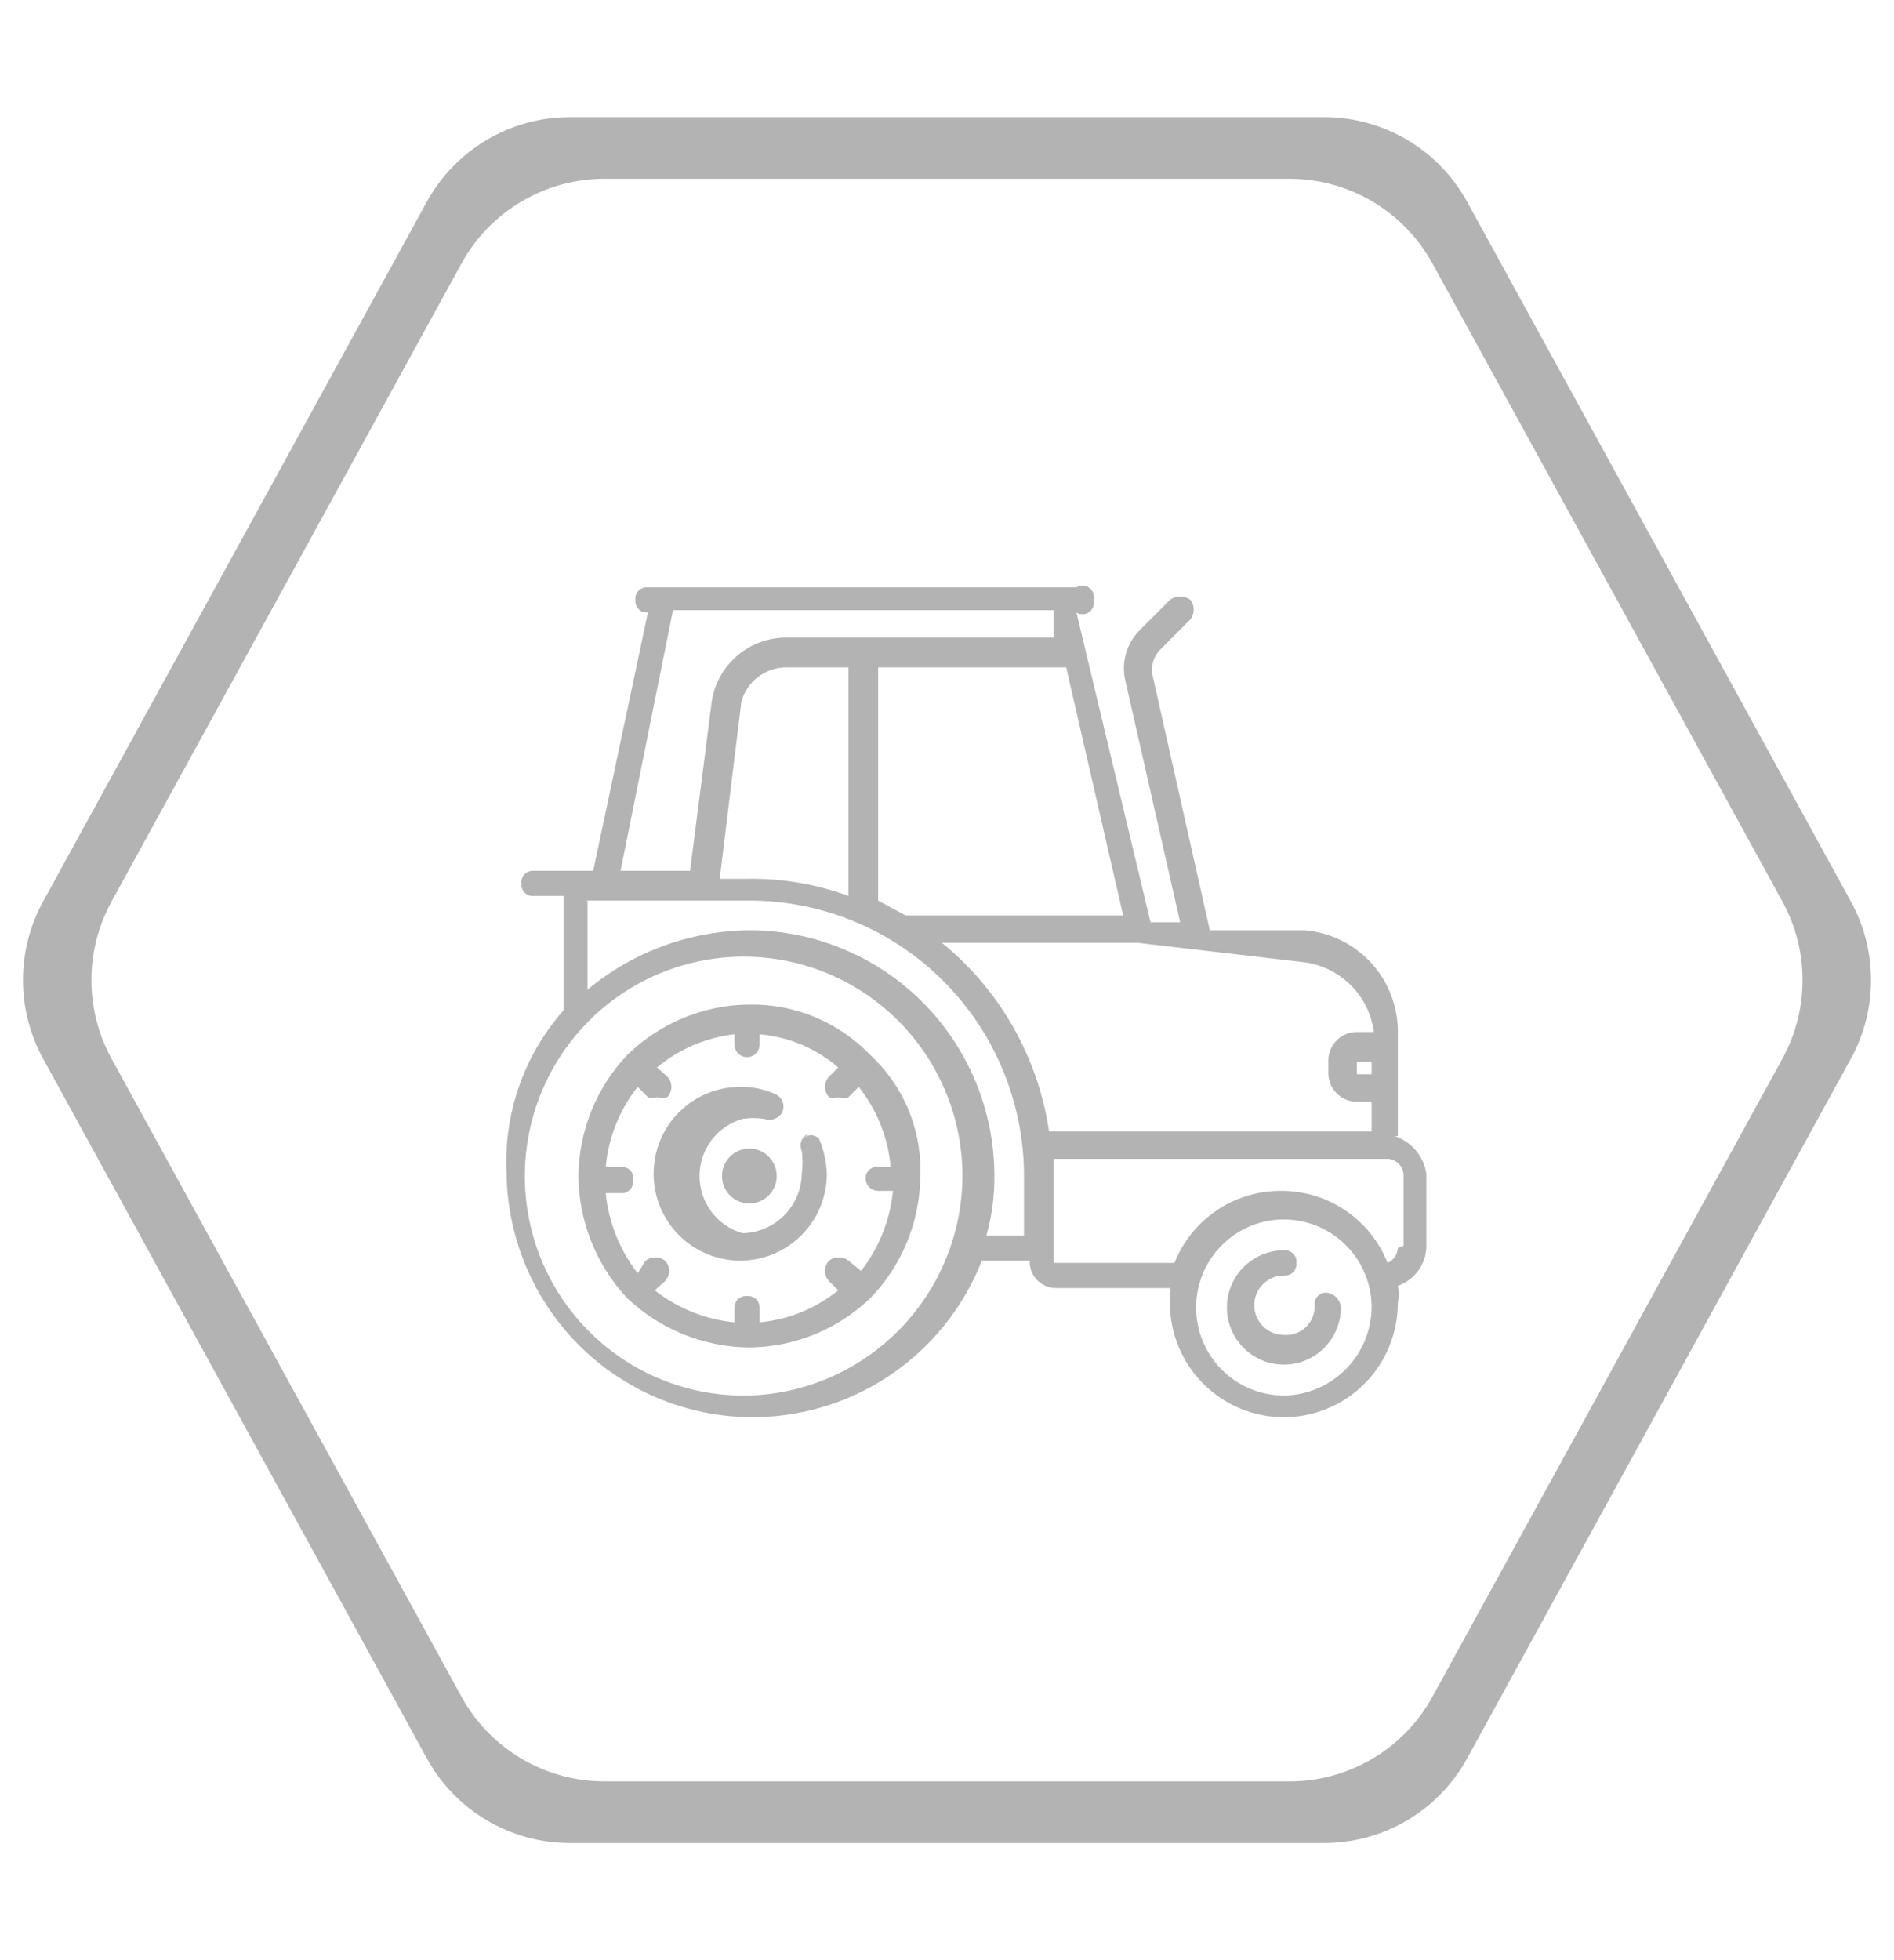 <svg width="58" height="60" viewBox="0 0 58 60" fill="none" xmlns="http://www.w3.org/2000/svg">
<path d="M40.546 56.416C42.372 56.416 44.052 55.421 44.93 53.821L56.68 32.406C57.502 30.907 57.502 29.093 56.68 27.595L44.93 6.18C44.052 4.58 42.372 3.585 40.546 3.585H17.453C15.627 3.585 13.947 4.58 13.069 6.18L1.32 27.595C0.498 29.093 0.498 30.907 1.32 32.406L13.07 53.821C13.948 55.421 15.628 56.416 17.454 56.416H40.546ZM14.131 8.067C15.009 6.466 16.689 5.472 18.514 5.472H39.484C41.309 5.472 42.989 6.466 43.867 8.067L54.583 27.595C55.405 29.093 55.405 30.907 54.583 32.406L43.868 51.934C42.99 53.535 41.31 54.529 39.485 54.529H18.514C16.689 54.529 15.009 53.535 14.131 51.934L3.416 32.406C2.594 30.907 2.594 29.093 3.416 27.595L14.131 8.067Z" fill="#B3B3B3"/>
<path fill-rule="evenodd" clip-rule="evenodd" d="M26.647 32.289C26.168 31.792 25.593 31.399 24.956 31.134C24.32 30.869 23.636 30.738 22.947 30.75C21.551 30.76 20.212 31.312 19.212 32.289C18.262 33.29 17.726 34.616 17.712 35.998C17.724 37.391 18.26 38.728 19.212 39.742C20.224 40.697 21.558 41.234 22.947 41.246C24.326 41.233 25.648 40.695 26.647 39.742C27.621 38.739 28.172 37.398 28.182 35.998C28.209 35.305 28.086 34.615 27.821 33.975C27.555 33.334 27.155 32.759 26.647 32.289ZM26.891 36.453H27.345C27.258 37.346 26.919 38.195 26.367 38.902L25.984 38.587C25.898 38.522 25.794 38.487 25.687 38.487C25.58 38.487 25.475 38.522 25.39 38.587C25.309 38.672 25.264 38.785 25.264 38.902C25.264 39.02 25.309 39.132 25.39 39.217L25.669 39.497C24.98 40.054 24.143 40.395 23.261 40.477V40.022C23.261 39.973 23.251 39.924 23.232 39.879C23.212 39.834 23.183 39.794 23.147 39.761C23.111 39.728 23.068 39.703 23.022 39.688C22.975 39.672 22.926 39.667 22.877 39.672C22.829 39.667 22.779 39.672 22.733 39.688C22.686 39.703 22.644 39.728 22.608 39.761C22.571 39.794 22.543 39.834 22.523 39.879C22.503 39.924 22.493 39.973 22.493 40.022V40.477C21.603 40.389 20.755 40.05 20.05 39.497L20.364 39.217C20.445 39.132 20.491 39.02 20.491 38.902C20.491 38.785 20.445 38.672 20.364 38.587C20.279 38.522 20.175 38.487 20.068 38.487C19.96 38.487 19.856 38.522 19.771 38.587L19.527 38.972C18.976 38.265 18.637 37.416 18.549 36.523H19.003C19.055 36.528 19.107 36.522 19.156 36.505C19.205 36.487 19.25 36.459 19.287 36.422C19.324 36.385 19.352 36.341 19.369 36.291C19.386 36.242 19.392 36.19 19.387 36.138C19.399 36.084 19.397 36.027 19.382 35.973C19.368 35.919 19.34 35.87 19.303 35.829C19.265 35.788 19.218 35.756 19.166 35.737C19.114 35.718 19.058 35.711 19.003 35.718H18.549C18.631 34.824 18.97 33.973 19.527 33.269L19.841 33.584C19.885 33.603 19.932 33.613 19.98 33.613C20.028 33.613 20.076 33.603 20.12 33.584C20.222 33.616 20.332 33.616 20.434 33.584C20.515 33.499 20.56 33.386 20.56 33.269C20.56 33.151 20.515 33.039 20.434 32.954L20.12 32.674C20.795 32.111 21.62 31.758 22.493 31.659V31.974C22.493 32.076 22.534 32.174 22.606 32.246C22.678 32.319 22.776 32.359 22.877 32.359C22.979 32.359 23.077 32.319 23.149 32.246C23.221 32.174 23.261 32.076 23.261 31.974V31.659C24.15 31.736 24.993 32.091 25.669 32.674L25.39 32.954C25.309 33.039 25.264 33.151 25.264 33.269C25.264 33.386 25.309 33.499 25.39 33.584C25.434 33.603 25.482 33.613 25.53 33.613C25.578 33.613 25.625 33.603 25.669 33.584C25.719 33.606 25.772 33.617 25.826 33.617C25.881 33.617 25.934 33.606 25.984 33.584L26.298 33.269C26.854 33.973 27.194 34.824 27.275 35.718H26.891C26.842 35.713 26.793 35.719 26.747 35.734C26.7 35.749 26.658 35.774 26.621 35.807C26.585 35.84 26.556 35.881 26.537 35.925C26.517 35.97 26.507 36.019 26.507 36.068C26.507 36.17 26.548 36.268 26.62 36.34C26.692 36.412 26.789 36.453 26.891 36.453Z" fill="#B3B3B3"/>
<path fill-rule="evenodd" clip-rule="evenodd" d="M24.762 34.703C24.713 34.722 24.668 34.752 24.63 34.789C24.592 34.826 24.563 34.871 24.543 34.92C24.523 34.969 24.514 35.022 24.516 35.075C24.517 35.128 24.53 35.18 24.553 35.228C24.582 35.461 24.582 35.696 24.553 35.928C24.544 36.408 24.35 36.865 24.011 37.205C23.673 37.544 23.216 37.739 22.738 37.748C22.358 37.639 22.025 37.409 21.787 37.094C21.55 36.778 21.421 36.394 21.421 35.998C21.421 35.603 21.55 35.218 21.787 34.902C22.025 34.587 22.358 34.357 22.738 34.249C22.958 34.216 23.181 34.216 23.401 34.249C23.504 34.287 23.617 34.287 23.719 34.248C23.822 34.21 23.907 34.135 23.959 34.039C23.982 33.986 23.993 33.929 23.993 33.872C23.992 33.815 23.981 33.758 23.958 33.706C23.935 33.654 23.901 33.606 23.86 33.567C23.818 33.528 23.769 33.498 23.715 33.479C23.385 33.336 23.028 33.264 22.668 33.269C22.143 33.269 21.631 33.425 21.194 33.717C20.758 34.009 20.418 34.425 20.217 34.91C20.017 35.396 19.964 35.931 20.066 36.447C20.169 36.963 20.421 37.437 20.792 37.808C21.163 38.18 21.636 38.434 22.151 38.536C22.665 38.639 23.198 38.586 23.683 38.385C24.168 38.184 24.582 37.843 24.873 37.406C25.165 36.968 25.32 36.454 25.32 35.928C25.306 35.555 25.223 35.187 25.076 34.843C25.076 34.843 24.832 34.633 24.622 34.843L24.762 34.703Z" fill="#B3B3B3"/>
<path fill-rule="evenodd" clip-rule="evenodd" d="M22.947 35.158C22.781 35.158 22.619 35.208 22.482 35.3C22.344 35.392 22.237 35.523 22.173 35.677C22.11 35.83 22.093 35.999 22.125 36.162C22.158 36.325 22.238 36.474 22.355 36.592C22.472 36.709 22.621 36.789 22.784 36.822C22.946 36.854 23.115 36.837 23.268 36.774C23.421 36.71 23.552 36.603 23.644 36.465C23.736 36.327 23.785 36.164 23.785 35.998C23.785 35.775 23.697 35.562 23.539 35.404C23.382 35.247 23.169 35.158 22.947 35.158Z" fill="#B3B3B3"/>
<path fill-rule="evenodd" clip-rule="evenodd" d="M40.608 39.567C40.559 39.567 40.51 39.577 40.466 39.596C40.421 39.616 40.381 39.645 40.348 39.681C40.315 39.718 40.29 39.761 40.275 39.807C40.259 39.854 40.254 39.903 40.259 39.952C40.264 40.076 40.243 40.199 40.197 40.315C40.151 40.43 40.081 40.534 39.992 40.62C39.903 40.706 39.797 40.772 39.68 40.813C39.564 40.855 39.44 40.872 39.316 40.861C39.076 40.861 38.845 40.766 38.675 40.595C38.505 40.425 38.409 40.193 38.409 39.952C38.409 39.711 38.505 39.479 38.675 39.309C38.845 39.138 39.076 39.042 39.316 39.042C39.368 39.048 39.42 39.041 39.469 39.024C39.519 39.007 39.563 38.978 39.6 38.942C39.637 38.905 39.665 38.86 39.682 38.811C39.7 38.762 39.706 38.709 39.7 38.657C39.706 38.605 39.7 38.553 39.682 38.504C39.665 38.455 39.637 38.41 39.6 38.373C39.563 38.336 39.519 38.308 39.469 38.29C39.42 38.273 39.368 38.267 39.316 38.272C38.853 38.272 38.41 38.457 38.082 38.785C37.755 39.113 37.571 39.558 37.571 40.022C37.571 40.486 37.755 40.931 38.082 41.259C38.41 41.587 38.853 41.771 39.316 41.771C39.779 41.771 40.223 41.587 40.55 41.259C40.878 40.931 41.062 40.486 41.062 40.022C41.053 39.904 41.003 39.793 40.919 39.709C40.836 39.626 40.725 39.575 40.608 39.567Z" fill="#B3B3B3"/>
<path fill-rule="evenodd" clip-rule="evenodd" d="M42.806 34.773V31.659C42.827 30.862 42.541 30.088 42.009 29.495C41.476 28.903 40.737 28.538 39.944 28.475H37.048L35.303 20.708C35.266 20.559 35.27 20.402 35.312 20.255C35.355 20.108 35.436 19.974 35.547 19.868L36.454 18.958C36.519 18.873 36.555 18.768 36.555 18.661C36.555 18.553 36.519 18.449 36.454 18.363C36.364 18.295 36.253 18.259 36.14 18.259C36.027 18.259 35.917 18.295 35.826 18.363L34.919 19.273C34.712 19.473 34.562 19.724 34.482 20C34.403 20.276 34.397 20.569 34.465 20.848L36.14 28.23H35.233L32.964 18.748C33.023 18.786 33.092 18.805 33.162 18.802C33.232 18.799 33.3 18.776 33.356 18.735C33.413 18.693 33.456 18.635 33.479 18.569C33.502 18.503 33.505 18.431 33.488 18.363C33.505 18.296 33.502 18.224 33.479 18.158C33.456 18.092 33.413 18.034 33.356 17.993C33.3 17.951 33.232 17.928 33.162 17.925C33.092 17.923 33.023 17.941 32.964 17.979H19.841C19.789 17.973 19.737 17.979 19.688 17.997C19.639 18.014 19.594 18.042 19.557 18.079C19.52 18.116 19.492 18.161 19.475 18.21C19.457 18.259 19.451 18.312 19.457 18.363C19.451 18.415 19.457 18.468 19.475 18.517C19.492 18.566 19.52 18.611 19.557 18.648C19.594 18.685 19.639 18.713 19.688 18.73C19.737 18.748 19.789 18.754 19.841 18.748L18.166 26.656H16.351C16.299 26.65 16.246 26.657 16.197 26.674C16.148 26.691 16.104 26.72 16.067 26.756C16.03 26.793 16.002 26.838 15.985 26.887C15.967 26.936 15.961 26.989 15.967 27.041C15.961 27.093 15.967 27.145 15.985 27.194C16.002 27.244 16.03 27.288 16.067 27.325C16.104 27.362 16.148 27.39 16.197 27.408C16.246 27.425 16.299 27.431 16.351 27.426H17.258V30.925C16.044 32.298 15.418 34.095 15.513 35.928C15.537 37.679 16.168 39.367 17.296 40.704C18.424 42.041 19.981 42.943 21.699 43.257C23.418 43.571 25.192 43.277 26.718 42.425C28.244 41.574 29.428 40.217 30.067 38.587H31.533C31.528 38.696 31.546 38.804 31.584 38.906C31.622 39.008 31.68 39.101 31.756 39.179C31.831 39.258 31.921 39.32 32.02 39.363C32.12 39.405 32.227 39.427 32.336 39.427H35.826V39.882C35.826 40.81 36.194 41.7 36.848 42.356C37.503 43.012 38.391 43.381 39.316 43.381C40.242 43.381 41.13 43.012 41.784 42.356C42.439 41.7 42.806 40.81 42.806 39.882C42.84 39.709 42.84 39.53 42.806 39.357C43.061 39.27 43.282 39.104 43.438 38.885C43.595 38.665 43.679 38.402 43.679 38.132V35.928C43.64 35.663 43.528 35.415 43.355 35.211C43.182 35.007 42.956 34.855 42.702 34.773H42.806ZM34.395 28.02H27.729L26.891 27.566V20.428H32.65L34.395 28.02ZM20.609 18.678H32.266V19.518H23.994C23.457 19.537 22.944 19.742 22.542 20.1C22.14 20.458 21.876 20.945 21.795 21.478L21.132 26.656H19.003L20.609 18.678ZM25.984 20.428V27.426C24.989 27.059 23.936 26.881 22.877 26.901H22.04L22.703 21.478C22.787 21.173 22.97 20.904 23.223 20.715C23.475 20.525 23.783 20.424 24.099 20.428H25.984ZM22.947 42.716C21.615 42.751 20.302 42.386 19.178 41.67C18.053 40.953 17.167 39.916 16.633 38.692C16.099 37.468 15.941 36.112 16.18 34.798C16.418 33.483 17.042 32.27 17.972 31.313C18.902 30.356 20.095 29.699 21.4 29.425C22.704 29.151 24.06 29.274 25.295 29.776C26.53 30.279 27.587 31.14 28.331 32.248C29.076 33.356 29.473 34.662 29.474 35.998C29.466 37.747 28.781 39.425 27.563 40.678C26.346 41.931 24.691 42.662 22.947 42.716ZM31.358 37.818H30.207C30.373 37.226 30.456 36.613 30.451 35.998C30.451 35.01 30.257 34.032 29.88 33.119C29.503 32.207 28.95 31.377 28.253 30.679C27.556 29.98 26.729 29.426 25.819 29.048C24.908 28.67 23.933 28.475 22.947 28.475C21.135 28.491 19.384 29.133 17.991 30.295V27.566H22.947C24.052 27.566 25.145 27.784 26.166 28.208C27.186 28.631 28.114 29.252 28.895 30.035C29.676 30.819 30.296 31.748 30.718 32.771C31.141 33.794 31.358 34.891 31.358 35.998V37.818ZM28.846 28.86H34.849L39.944 29.455C40.484 29.527 40.985 29.775 41.37 30.161C41.754 30.547 42.002 31.049 42.074 31.589H41.55C41.325 31.589 41.108 31.677 40.945 31.833C40.782 31.99 40.687 32.203 40.678 32.429V32.884C40.687 33.11 40.782 33.324 40.945 33.48C41.108 33.637 41.325 33.724 41.55 33.724H42.004V34.633H32.126C31.791 32.365 30.621 30.306 28.846 28.86ZM42.004 32.359V32.884H41.55V32.499H42.004V32.359ZM39.316 42.716C38.785 42.716 38.265 42.558 37.823 42.262C37.381 41.966 37.037 41.545 36.833 41.053C36.63 40.56 36.577 40.019 36.68 39.496C36.784 38.974 37.04 38.493 37.416 38.117C37.792 37.74 38.271 37.483 38.792 37.379C39.313 37.276 39.854 37.329 40.345 37.533C40.836 37.737 41.255 38.082 41.551 38.525C41.846 38.968 42.004 39.489 42.004 40.022C41.995 40.733 41.709 41.413 41.207 41.917C40.705 42.42 40.026 42.707 39.316 42.716ZM42.806 38.202C42.802 38.3 42.77 38.394 42.714 38.475C42.659 38.555 42.582 38.618 42.492 38.657C42.232 38.001 41.779 37.439 41.193 37.045C40.607 36.652 39.916 36.445 39.212 36.453C38.513 36.452 37.829 36.662 37.251 37.055C36.672 37.448 36.224 38.006 35.966 38.657H32.266V35.473H42.527C42.642 35.488 42.75 35.541 42.832 35.623C42.914 35.705 42.966 35.812 42.981 35.928V38.132L42.806 38.202Z" fill="#B3B3B3"/>
</svg>
